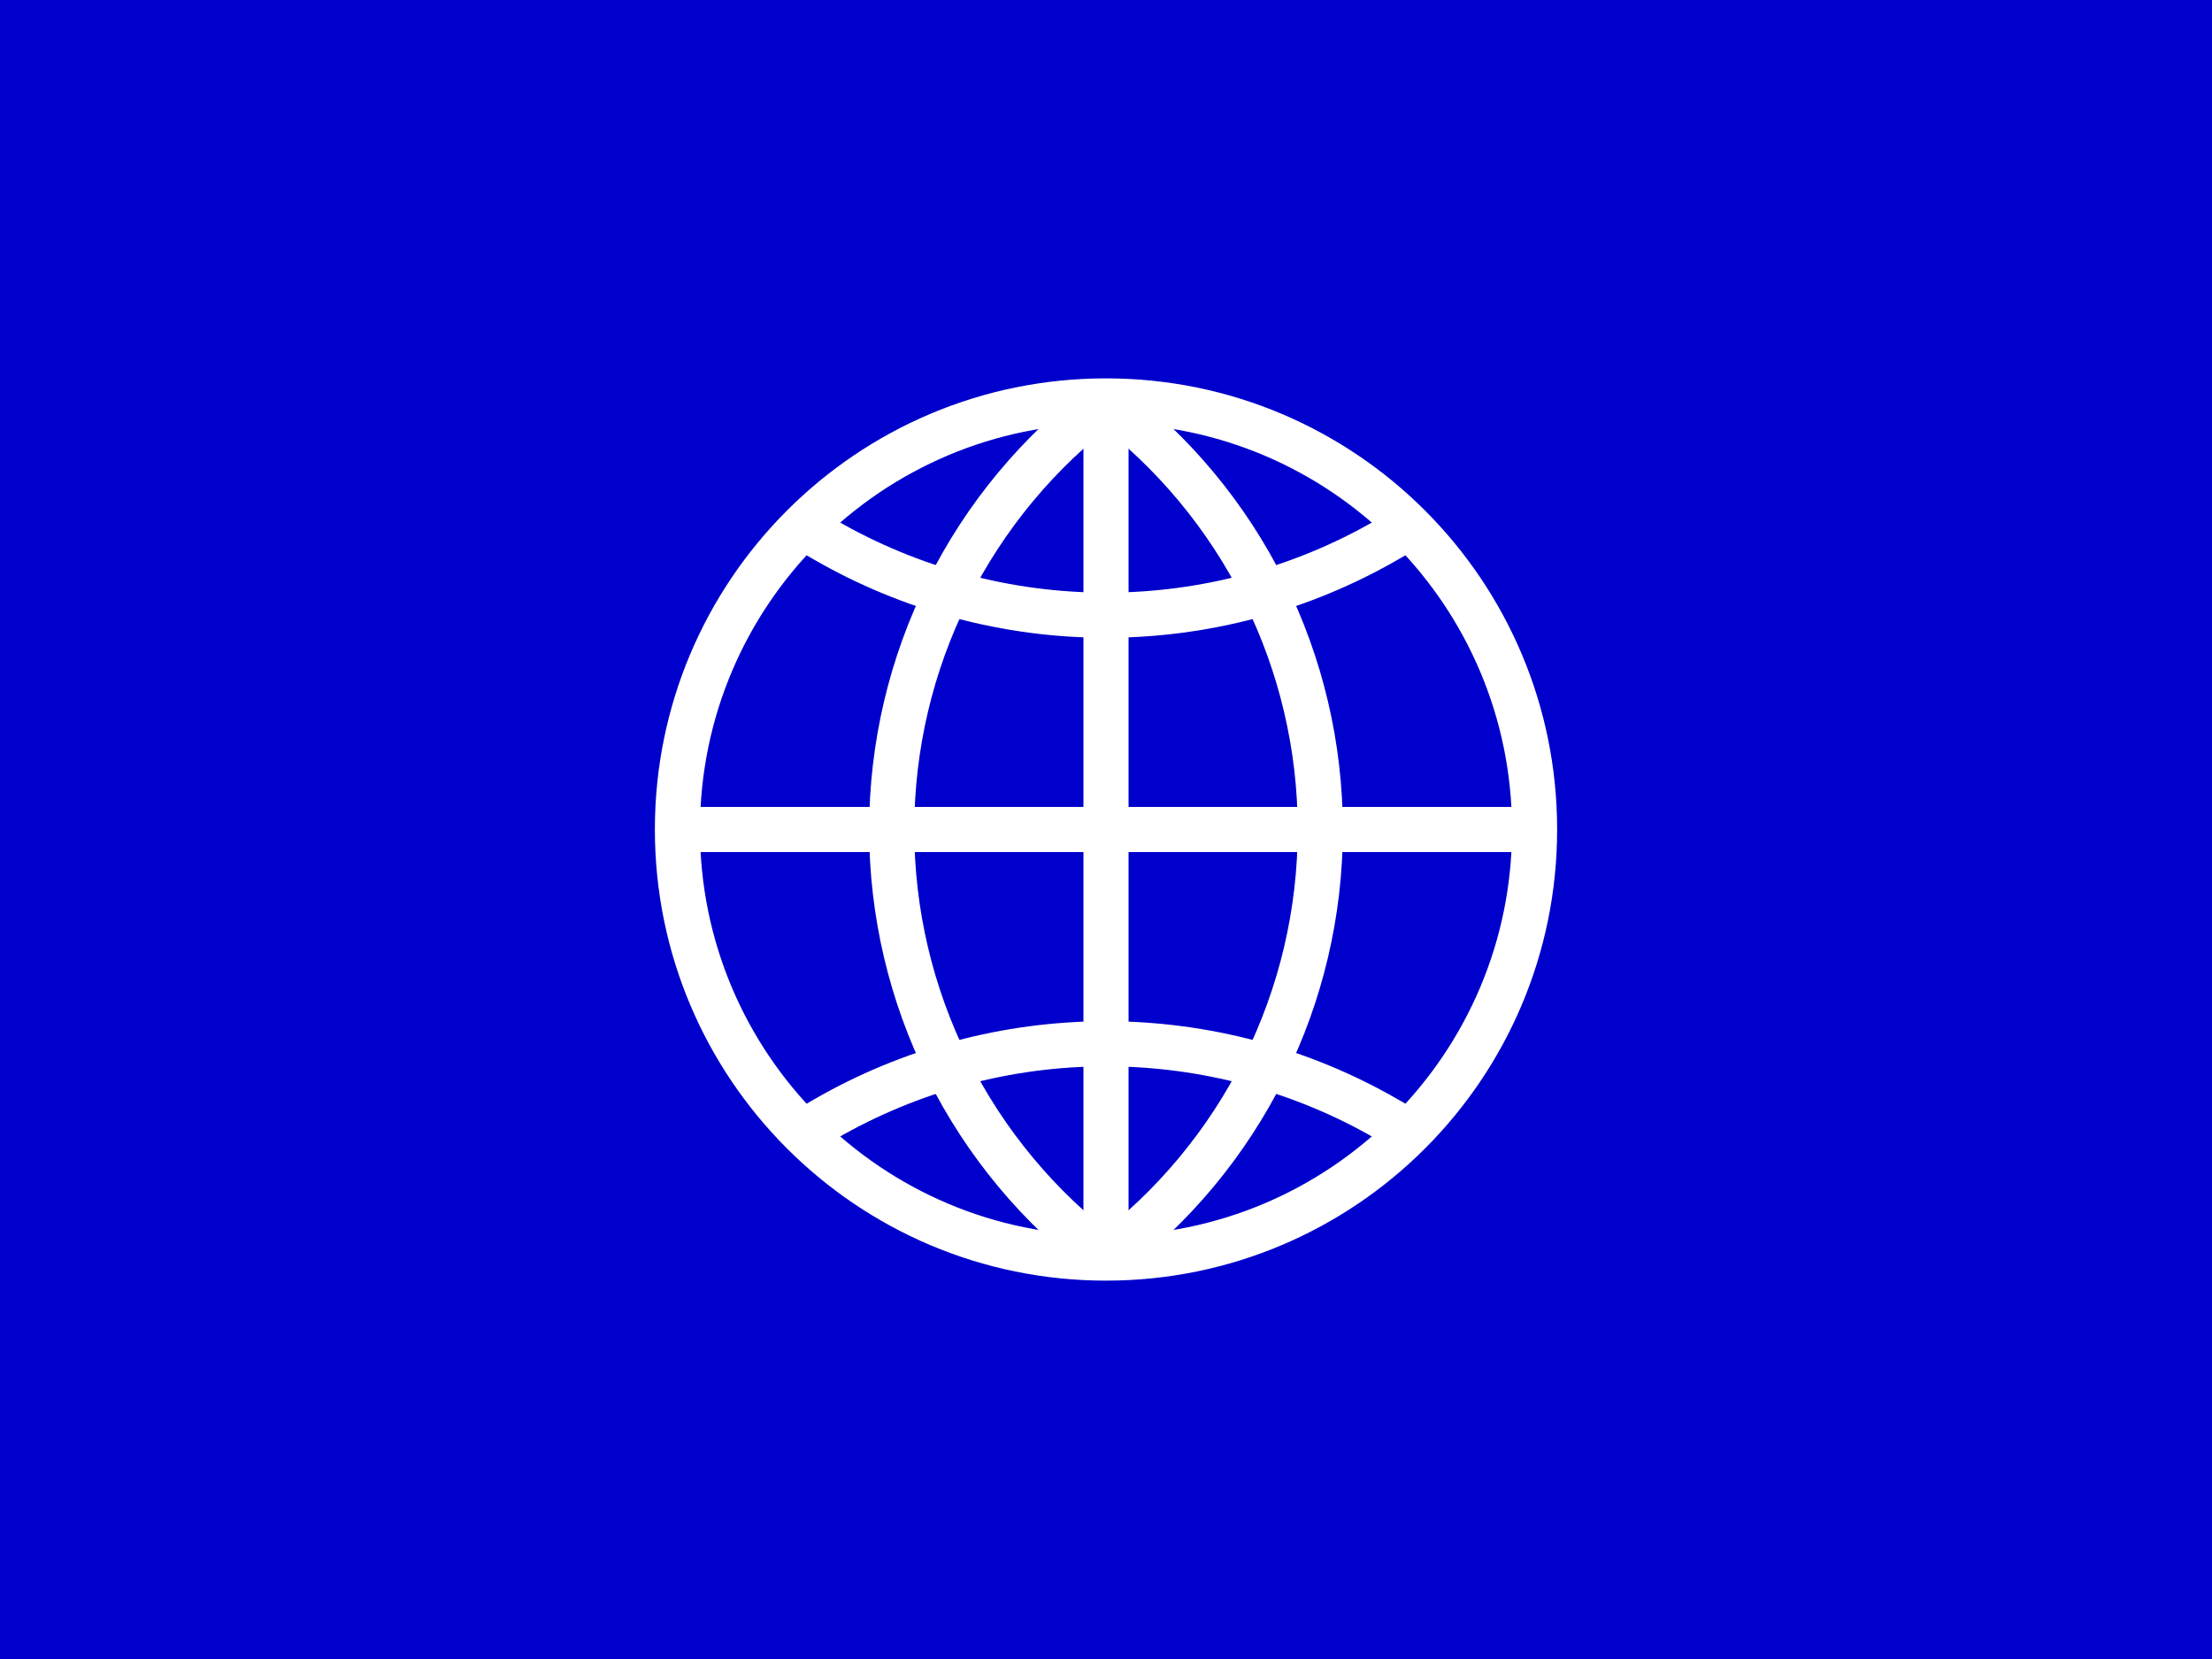 <svg width="640" height="480" viewBox="0 0 640 480" fill="none" xmlns="http://www.w3.org/2000/svg">
<rect x="0" y="0" width="640" height="480" fill="#808080" stroke="none"/>
<g clip-path="url(#clip0_1726_23255)">
<path d="M640 0H0V480H640V0Z" fill="#0000CC"/>
<path d="M320 364C388.483 364 444 308.483 444 240C444 171.517 388.483 116 320 116C251.517 116 196 171.517 196 240C196 308.483 251.517 364 320 364Z" stroke="white" stroke-width="13.053"/>
<path d="M238.739 323.774C263.445 309.51 291.471 302 320 302C348.528 302 376.554 309.51 401.261 323.774" stroke="white" stroke-width="13.053" stroke-linecap="square"/>
<path d="M401.261 156.226C376.554 170.49 348.528 177.999 320 177.999C291.471 177.999 263.445 170.49 238.739 156.226" stroke="white" stroke-width="13.053" stroke-linecap="square"/>
<path d="M319.719 363.788C300.549 349.342 284.995 330.642 274.285 309.16C263.575 287.678 258 264.003 258 239.999C258 215.996 263.575 192.32 274.285 170.839C284.996 149.357 300.549 130.657 319.719 116.211" stroke="white" stroke-width="13.053"/>
<path d="M320 116V364" stroke="white" stroke-width="13.053"/>
<path d="M196 240H444" stroke="white" stroke-width="13.053"/>
<path d="M320.281 116.211C339.451 130.657 355.004 149.357 365.715 170.839C376.425 192.321 382 215.996 382 240C382 264.003 376.425 287.679 365.715 309.16C355.004 330.642 339.451 349.342 320.281 363.788" stroke="white" stroke-width="13.053"/>
</g>
<defs>
<clipPath id="clip0_1726_23255">
<rect width="640" height="480" fill="white"/>
</clipPath>
</defs>
</svg>
